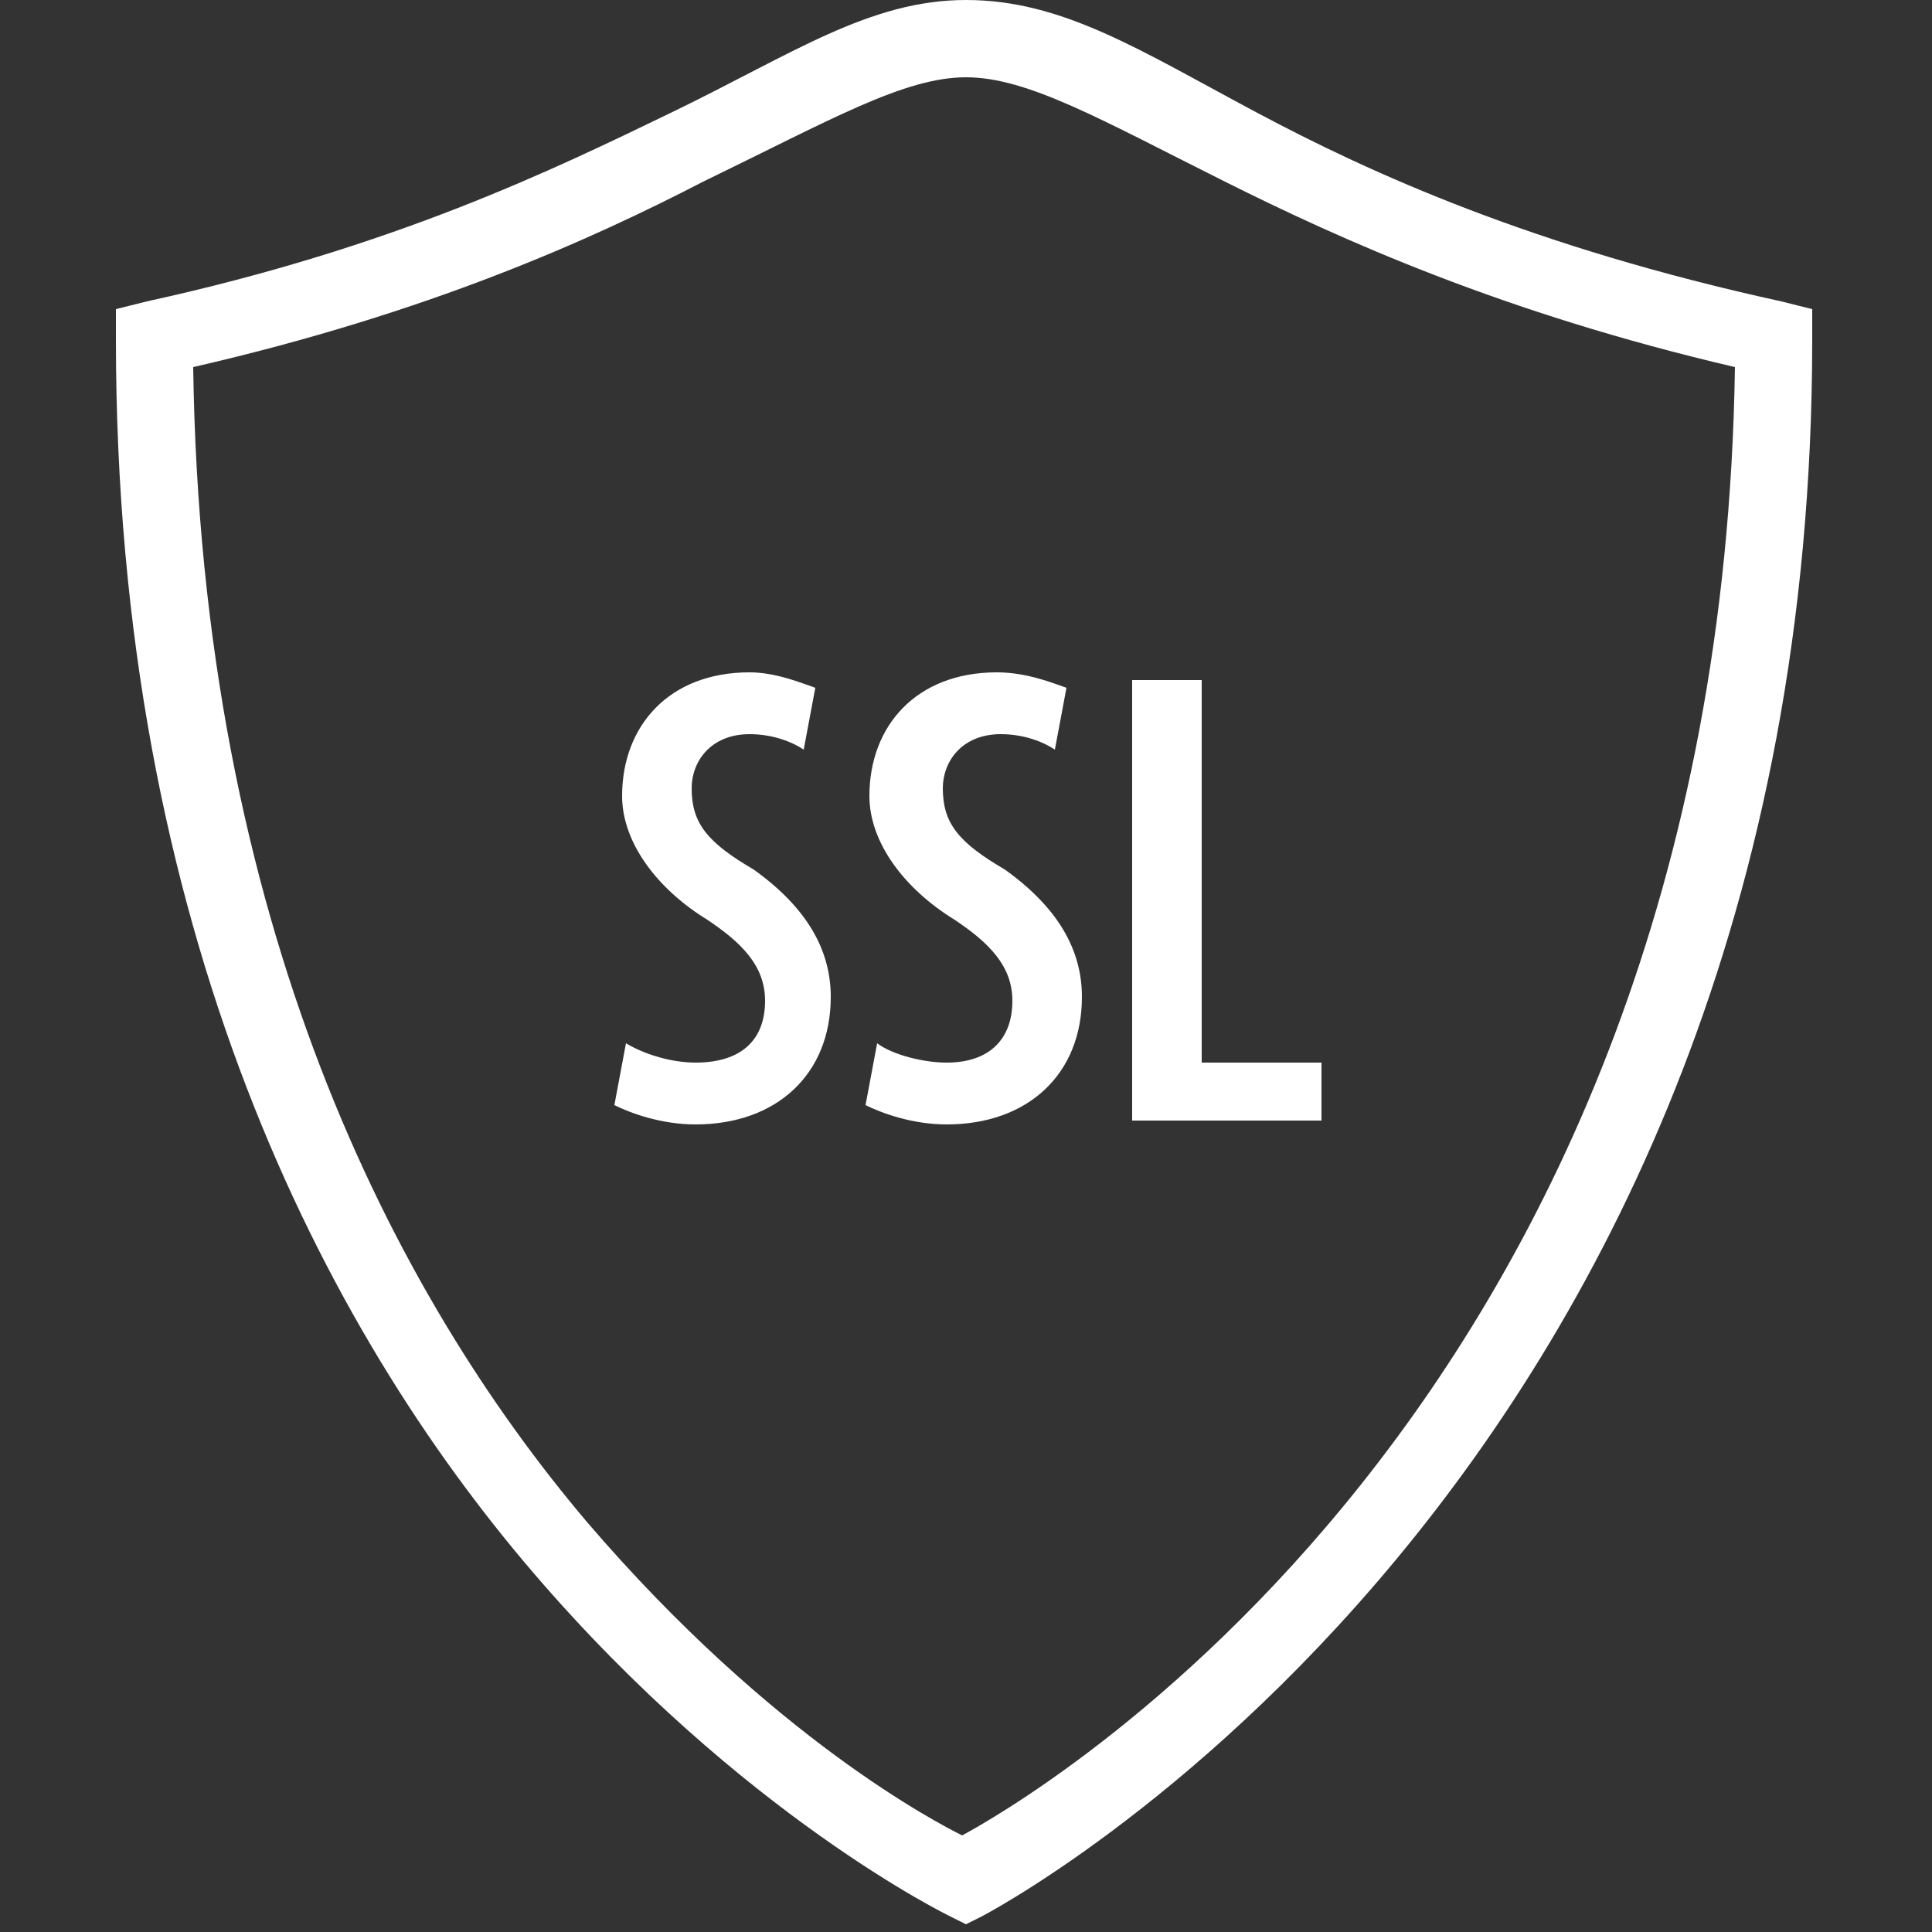 <?xml version="1.0" encoding="utf-8"?>
<!-- Generator: Adobe Illustrator 19.2.1, SVG Export Plug-In . SVG Version: 6.00 Build 0)  -->
<svg version="1.1" id="Layer_1" xmlns="http://www.w3.org/2000/svg" xmlns:xlink="http://www.w3.org/1999/xlink" x="0px" y="0px"
	 viewBox="0 0 50 50" style="enable-background:new 0 0 50 50;" xml:space="preserve">
<rect x="0" y="0" width="50" height="50" fill="#333333" stroke="none"/>
<style type="text/css">
	.st0{fill:#FFFFFF;}
</style>
<path class="st0" d="M25,0c-2.5,0-4.5,1.4-7.6,2.9S10.2,6.4,3.8,7.8L3,8v0.8c0,15.3,5.4,25.6,10.8,31.9s10.8,8.9,10.8,8.9l0.4,0.2
	l0.4-0.2c0,0,21.5-11.1,21.5-40.8V8l-0.8-0.2c-6.4-1.4-10.6-3.3-13.6-4.9S27.5,0,25,0z M25,2c1.6,0,3.5,1.1,6.7,2.7
	c3,1.5,7.2,3.4,13.2,4.8c-0.4,27.1-18.7,37.3-20,38c-0.6-0.3-4.9-2.5-9.7-8.1c-5-5.9-10-15.5-10.2-29.9c6.1-1.4,10.3-3.3,13.2-4.8
	C21.5,3.1,23.4,2,25,2z M19.4,17.4c-2.1,0-3.3,1.4-3.3,3.2c0,1.2,0.9,2.4,2.2,3.2c0.9,0.6,1.5,1.2,1.5,2.1c0,1-0.6,1.6-1.8,1.6
	c-0.6,0-1.3-0.2-1.8-0.5l-0.3,1.6c0.4,0.2,1.2,0.5,2.1,0.5c2.1,0,3.5-1.3,3.5-3.3c0-1.2-0.6-2.3-2-3.3c-1.2-0.7-1.6-1.2-1.6-2.1
	c0-0.7,0.5-1.4,1.5-1.4c0.6,0,1.1,0.2,1.4,0.4l0.3-1.6C20.8,17.7,20.1,17.4,19.4,17.4z M25.8,17.4c-2.1,0-3.3,1.4-3.3,3.2
	c0,1.2,0.9,2.4,2.2,3.2c0.9,0.6,1.5,1.2,1.5,2.1c0,1-0.6,1.6-1.7,1.6c-0.6,0-1.4-0.2-1.8-0.5l-0.3,1.6c0.4,0.2,1.2,0.5,2.1,0.5
	c2.1,0,3.5-1.3,3.5-3.3c0-1.2-0.6-2.3-2-3.3c-1.2-0.7-1.6-1.2-1.6-2.1c0-0.7,0.5-1.4,1.5-1.4c0.6,0,1.1,0.2,1.4,0.4l0.3-1.6
	C27.3,17.7,26.6,17.4,25.8,17.4z M29.3,17.5V29h4.9v-1.5h-3.1v-9.9H29.3z"/>
</svg>
